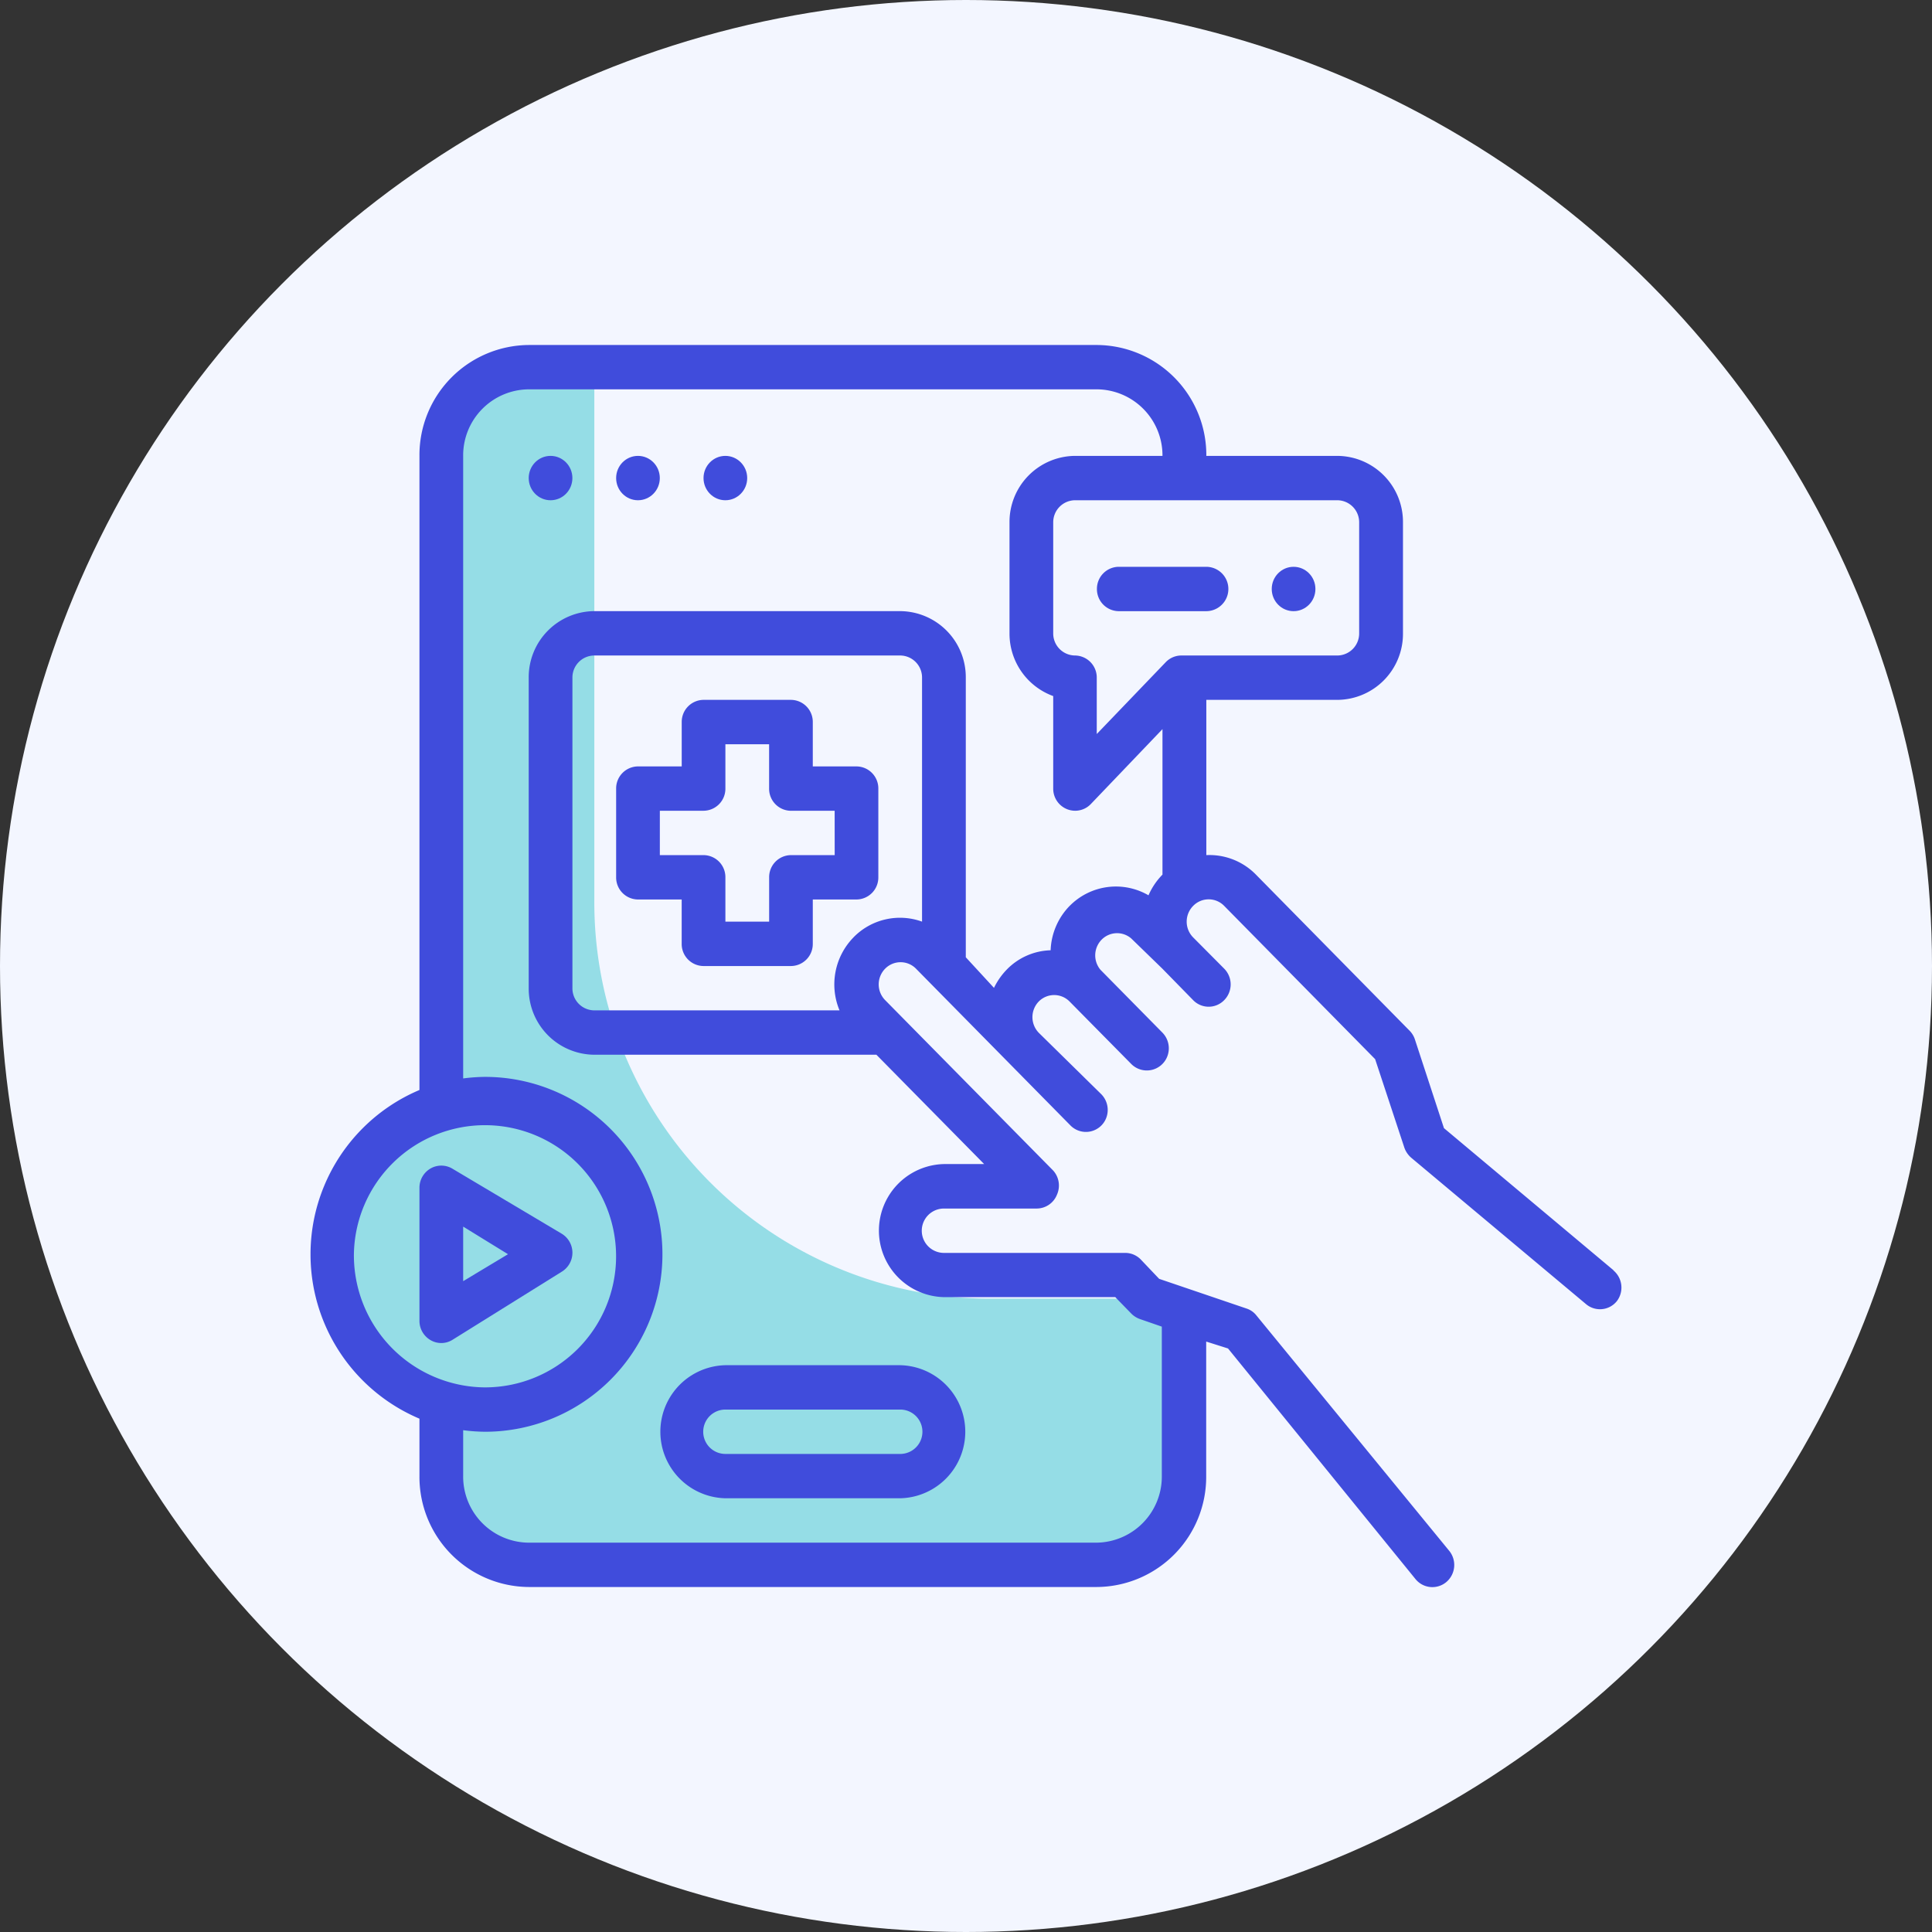 <svg xmlns="http://www.w3.org/2000/svg" width="56" height="56" viewBox="0 0 56 56">
  <rect x="0" y="0" width="56" height="56" fill="#333333" stroke="none"/>
  <g id="Group_12973" data-name="Group 12973" transform="translate(3861 13503)">
    <g id="Group_13205" data-name="Group 13205">
      <g id="Group_12972" data-name="Group 12972" transform="translate(-4939.215 -15027.215)">
        <circle id="Ellipse_86" data-name="Ellipse 86" cx="28" cy="28" r="28" transform="translate(1078.215 1524.215)" fill="#f3f6ff"/>
      </g>
      <g id="application" transform="translate(-3854.015 -13499)">
        <path id="Path_64723" data-name="Path 64723" d="M23.836,34a11.488,11.488,0,0,1-11.4-11.571V7h-1.9A2.553,2.553,0,0,0,8,9.571V39.143a2.553,2.553,0,0,0,2.534,2.571H27a2.553,2.553,0,0,0,2.534-2.571V34Z" transform="translate(-2.194 -0.357)" fill="#95dde6"/>
        <ellipse id="Ellipse_1780" data-name="Ellipse 1780" cx="4.434" cy="4.5" rx="4.434" ry="4.5" transform="translate(2.639 27.857)" fill="#95dde6"/>
        <g id="Group_12971" data-name="Group 12971" transform="translate(2.015 6)">
          <path id="Path_64732" data-name="Path 64732" d="M19.9,55.857h5.068a1.929,1.929,0,0,0,0-3.857H19.9a1.929,1.929,0,0,0,0,3.857Zm0-2.571h5.068a.643.643,0,0,1,0,1.286H19.9a.643.643,0,0,1,0-1.286Z" transform="translate(-7.874 -22.429)" fill="#404cdc"/>
          <ellipse id="Ellipse_1781" data-name="Ellipse 1781" cx="0.633" cy="0.643" rx="0.633" ry="0.643" transform="translate(6.325 3.214)" fill="#404cdc"/>
          <ellipse id="Ellipse_1782" data-name="Ellipse 1782" cx="0.633" cy="0.643" rx="0.633" ry="0.643" transform="translate(8.859 3.214)" fill="#404cdc"/>
          <ellipse id="Ellipse_1783" data-name="Ellipse 1783" cx="0.633" cy="0.643" rx="0.633" ry="0.643" transform="translate(11.392 3.214)" fill="#404cdc"/>
          <path id="Path_64733" data-name="Path 64733" d="M39.785,32.82,34.869,28.7l-.842-2.571a.645.645,0,0,0-.152-.251L29.4,21.332a1.885,1.885,0,0,0-1.419-.546v-4.5h3.8a1.915,1.915,0,0,0,1.9-1.929V11.143a1.915,1.915,0,0,0-1.9-1.929h-3.8A3.191,3.191,0,0,0,24.81,6H8.34A3.191,3.191,0,0,0,5.173,9.214V27.594a5.172,5.172,0,0,0,0,9.527v1.665A3.191,3.191,0,0,0,8.34,42H24.81a3.191,3.191,0,0,0,3.167-3.214v-3.9l.633.2,5.435,6.686a.63.63,0,0,0,.893.084.649.649,0,0,0,.082-.906l-5.587-6.821a.6.6,0,0,0-.285-.2l-2.534-.861-.538-.566a.629.629,0,0,0-.45-.186H20.376a.643.643,0,0,1,0-1.286h2.692a.634.634,0,0,0,.583-.4.65.65,0,0,0-.108-.7L18.672,24.99a.65.65,0,0,1,0-.913.627.627,0,0,1,.893,0l.386.392,2.3,2.334,1.786,1.813a.63.63,0,0,0,1.038-.2.65.65,0,0,0-.139-.7l-1.812-1.781a.651.651,0,0,1,0-.906.627.627,0,0,1,.893,0L25.8,26.835a.636.636,0,0,0,1.044-.2.65.65,0,0,0-.138-.706l-1.793-1.819a.65.65,0,0,1,.033-.873.627.627,0,0,1,.86-.034l.9.874.893.913a.627.627,0,0,0,.9,0,.65.65,0,0,0,0-.913l-.9-.906a.65.65,0,0,1,0-.913.627.627,0,0,1,.9,0L32.874,26.7l.849,2.571a.688.688,0,0,0,.2.289L38.986,33.8a.627.627,0,0,0,.893-.084.649.649,0,0,0-.1-.894ZM31.778,10.5a.638.638,0,0,1,.633.643v3.214a.638.638,0,0,1-.633.643H27.255a.629.629,0,0,0-.45.193l-2,2.083V15.643A.638.638,0,0,0,24.176,15a.638.638,0,0,1-.633-.643V11.143a.638.638,0,0,1,.633-.643ZM3.273,32.357a3.8,3.8,0,1,1,3.8,3.857A3.829,3.829,0,0,1,3.273,32.357Zm14.481-9.186a1.95,1.95,0,0,0-.405,2.115H10.24a.638.638,0,0,1-.633-.643v-9A.638.638,0,0,1,10.24,15h8.868a.638.638,0,0,1,.633.643v7.071A1.881,1.881,0,0,0,17.753,23.171Zm6.265-.913a1.942,1.942,0,0,0-.551,1.286A1.843,1.843,0,0,0,22.2,24.1a2.025,2.025,0,0,0-.374.534l-.817-.887V15.643a1.915,1.915,0,0,0-1.9-1.929H10.24a1.915,1.915,0,0,0-1.9,1.929v9a1.915,1.915,0,0,0,1.9,1.929h8.178l3.123,3.169H20.376a1.929,1.929,0,0,0,0,3.857h4.966l.469.482a.67.67,0,0,0,.247.154l.633.219v4.333a1.915,1.915,0,0,1-1.9,1.929H8.34a1.915,1.915,0,0,1-1.9-1.929V37.455a5.158,5.158,0,0,0,.633.045,5.143,5.143,0,0,0,0-10.286,5.157,5.157,0,0,0-.633.045V9.214a1.915,1.915,0,0,1,1.9-1.929H24.81a1.915,1.915,0,0,1,1.9,1.929H24.176a1.915,1.915,0,0,0-1.9,1.929v3.214a1.927,1.927,0,0,0,1.267,1.819v2.681a.638.638,0,0,0,.633.643.629.629,0,0,0,.456-.193l2.078-2.173v4.217a1.988,1.988,0,0,0-.405.6,1.88,1.88,0,0,0-2.287.309Z" transform="translate(-2.015 -6)" fill="#404cdc"/>
          <path id="Path_64734" data-name="Path 64734" d="M22.968,23.929H21.7V22.643A.638.638,0,0,0,21.068,22H18.534a.638.638,0,0,0-.633.643v1.286H16.633a.638.638,0,0,0-.633.643v2.571a.638.638,0,0,0,.633.643H17.9v1.286a.638.638,0,0,0,.633.643h2.534a.638.638,0,0,0,.633-.643V27.786h1.267a.638.638,0,0,0,.633-.643V24.571A.638.638,0,0,0,22.968,23.929ZM22.335,26.5H21.068a.638.638,0,0,0-.633.643v1.286H19.167V27.143a.638.638,0,0,0-.633-.643H17.267V25.214h1.267a.638.638,0,0,0,.633-.643V23.286h1.267v1.286a.638.638,0,0,0,.633.643h1.267Z" transform="translate(-7.141 -11.714)" fill="#404cdc"/>
          <path id="Path_64735" data-name="Path 64735" d="M38,16.643a.638.638,0,0,0,.633.643h2.534a.643.643,0,0,0,0-1.286H38.633A.638.638,0,0,0,38,16.643Z" transform="translate(-15.205 -9.571)" fill="#404cdc"/>
          <ellipse id="Ellipse_1784" data-name="Ellipse 1784" cx="0.633" cy="0.643" rx="0.633" ry="0.643" transform="translate(27.862 6.429)" fill="#404cdc"/>
          <path id="Path_64736" data-name="Path 64736" d="M11.434,45.52a.645.645,0,0,0-.31-.546L7.957,43.09a.625.625,0,0,0-.637-.006.645.645,0,0,0-.32.558V47.5a.645.645,0,0,0,.323.559.614.614,0,0,0,.64-.013l3.167-1.974A.645.645,0,0,0,11.434,45.52Zm-3.167.829V44.768l1.3.8Z" transform="translate(-3.842 -19.214)" fill="#404cdc"/>
        </g>
      </g>
    </g>
  </g>
</svg>
